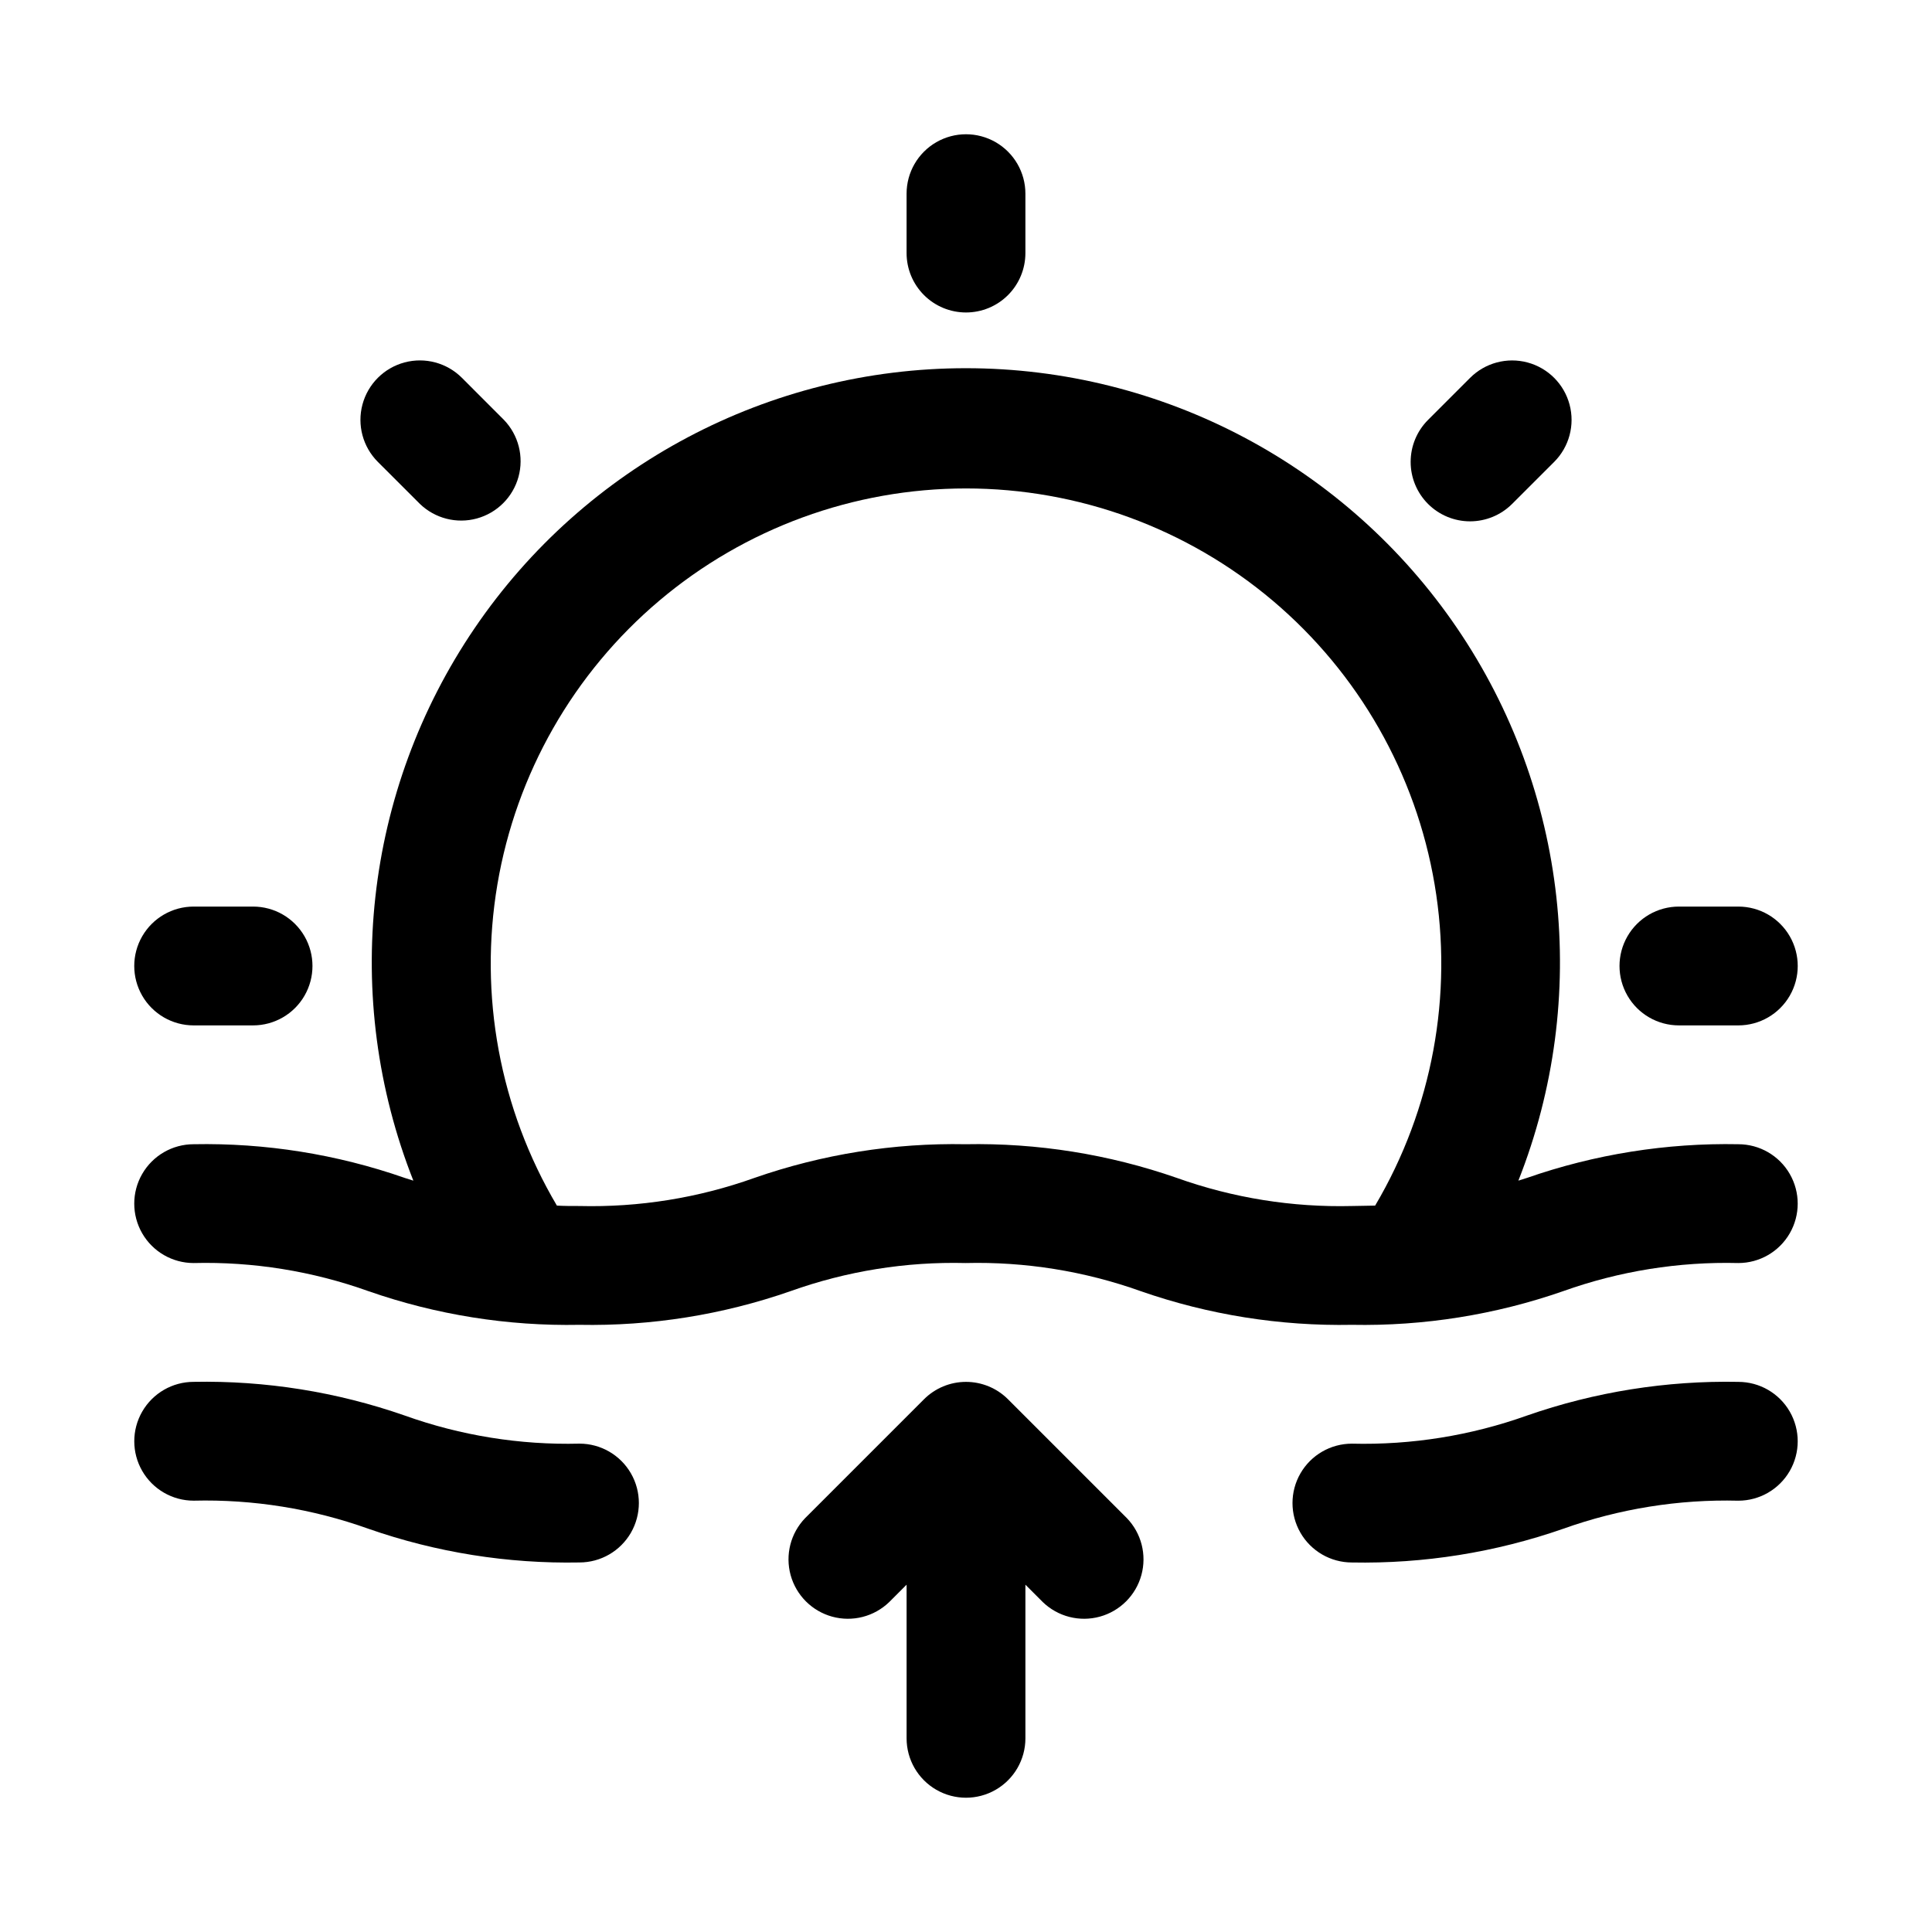 <?xml version="1.0" encoding="UTF-8"?>
<!-- Uploaded to: ICON Repo, www.svgrepo.com, Generator: ICON Repo Mixer Tools -->
<svg fill="#000000" width="800px" height="800px" version="1.1" viewBox="144 144 512 512" xmlns="http://www.w3.org/2000/svg">
 <g>
  <path d="m604.67 447.23c-19.051-0.367-38.012 2.656-56.004 8.926l-2.281 0.723v0.004c19.16-48.48 13.082-103.3-16.23-146.4-29.312-43.105-78.062-68.906-130.19-68.906-52.129 0-100.88 25.801-130.19 68.906-29.312 43.102-35.391 97.922-16.23 146.4l-2.379-0.754 0.004-0.004c-17.941-6.25-36.852-9.262-55.848-8.895-5.625 0-10.82 3-13.633 7.871-2.812 4.871-2.812 10.875 0 15.746s8.008 7.871 13.633 7.871c15.762-0.391 31.461 2.133 46.305 7.445 17.965 6.269 36.898 9.293 55.922 8.93 19.035 0.363 37.98-2.66 55.957-8.93 14.867-5.312 30.594-7.84 46.379-7.445 15.793-0.391 31.523 2.133 46.398 7.445 17.992 6.273 36.953 9.293 56.004 8.93 19.043 0.363 38-2.66 55.984-8.93 14.875-5.312 30.605-7.836 46.398-7.445 5.625 0 10.82-3 13.633-7.871s2.812-10.875 0-15.746c-2.812-4.871-8.008-7.871-13.633-7.871zm-148.8 8.926c-17.988-6.266-36.941-9.289-55.988-8.926-19.031-0.363-37.977 2.66-55.953 8.926-14.863 5.316-30.582 7.84-46.367 7.449-2.125 0-4.062 0-5.984-0.109h0.004c-15.148-25.621-20.73-55.773-15.766-85.117 4.965-29.344 20.16-55.98 42.895-75.191 22.73-19.207 51.531-29.746 81.293-29.746 29.758 0 58.559 10.539 81.293 29.746 22.73 19.211 37.926 45.848 42.891 75.191 4.969 29.344-0.617 59.496-15.762 85.117-1.984 0-3.953 0.109-6.141 0.109-15.801 0.391-31.535-2.133-46.414-7.449z"/>
  <path d="m604.67 510.21c-19.051-0.367-38.012 2.656-56.004 8.926-14.875 5.316-30.605 7.84-46.395 7.449-5.625 0-10.824 3-13.637 7.871s-2.812 10.871 0 15.742c2.812 4.871 8.012 7.875 13.637 7.875 19.043 0.363 38-2.66 55.984-8.93 14.883-5.316 30.617-7.84 46.414-7.445 5.625 0 10.82-3 13.633-7.871 2.812-4.871 2.812-10.875 0-15.746s-8.008-7.871-13.633-7.871z"/>
  <path d="m297.57 526.58c-15.766 0.391-31.469-2.133-46.316-7.449-17.965-6.269-36.902-9.293-55.926-8.926-5.625 0-10.82 3-13.633 7.871s-2.812 10.875 0 15.746c2.812 4.871 8.008 7.871 13.633 7.871 15.762-0.391 31.461 2.133 46.305 7.445 17.965 6.269 36.898 9.293 55.922 8.93 5.625 0 10.824-2.996 13.641-7.867 2.812-4.871 2.816-10.871 0.008-15.742-2.812-4.875-8.008-7.879-13.633-7.879z"/>
  <path d="m400 226.81c4.176 0 8.18-1.656 11.133-4.609 2.949-2.953 4.609-6.957 4.609-11.133v-15.746c0-5.625-3-10.82-7.871-13.633s-10.875-2.812-15.746 0-7.871 8.008-7.871 13.633v15.746c0 4.176 1.66 8.18 4.613 11.133 2.953 2.953 6.957 4.609 11.133 4.609z"/>
  <path d="m588.93 415.74h15.746c5.625 0 10.82-3 13.633-7.871s2.812-10.875 0-15.746-8.008-7.871-13.633-7.871h-15.746c-5.625 0-10.82 3-13.633 7.871s-2.812 10.875 0 15.746 8.008 7.871 13.633 7.871z"/>
  <path d="m195.32 415.74h15.746c5.625 0 10.82-3 13.633-7.871s2.812-10.875 0-15.746-8.008-7.871-13.633-7.871h-15.746c-5.625 0-10.82 3-13.633 7.871s-2.812 10.875 0 15.746 8.008 7.871 13.633 7.871z"/>
  <path d="m255.28 277.54c4 3.859 9.742 5.328 15.102 3.859 5.363-1.473 9.551-5.66 11.023-11.023 1.469-5.359 0-11.102-3.859-15.102l-11.133-11.145c-3.981-3.981-9.781-5.535-15.215-4.078-5.438 1.457-9.684 5.703-11.141 11.141-1.457 5.434 0.098 11.234 4.078 15.215z"/>
  <path d="m533.59 282.16c4.176-0.004 8.18-1.664 11.133-4.613l11.145-11.133c3.981-3.981 5.535-9.781 4.078-15.215-1.457-5.438-5.703-9.684-11.137-11.141-5.438-1.457-11.238 0.098-15.219 4.078l-11.133 11.133 0.004-0.004c-2.961 2.953-4.625 6.961-4.625 11.141-0.004 4.18 1.656 8.188 4.609 11.141 2.957 2.957 6.965 4.613 11.145 4.613z"/>
  <path d="m411.13 514.82c-2.953-2.953-6.957-4.609-11.129-4.609-4.176 0-8.18 1.656-11.133 4.609l-31.488 31.488c-3.863 4-5.328 9.738-3.859 15.102 1.469 5.359 5.66 9.551 11.02 11.02 5.363 1.469 11.102 0.004 15.102-3.859l4.613-4.613v40.715c0 5.625 3 10.82 7.871 13.633s10.875 2.812 15.746 0 7.871-8.008 7.871-13.633v-40.715l4.613 4.613c4 3.863 9.738 5.328 15.102 3.859 5.359-1.469 9.551-5.66 11.02-11.02 1.469-5.363 0.004-11.102-3.859-15.102z"/>
 </g>
</svg>